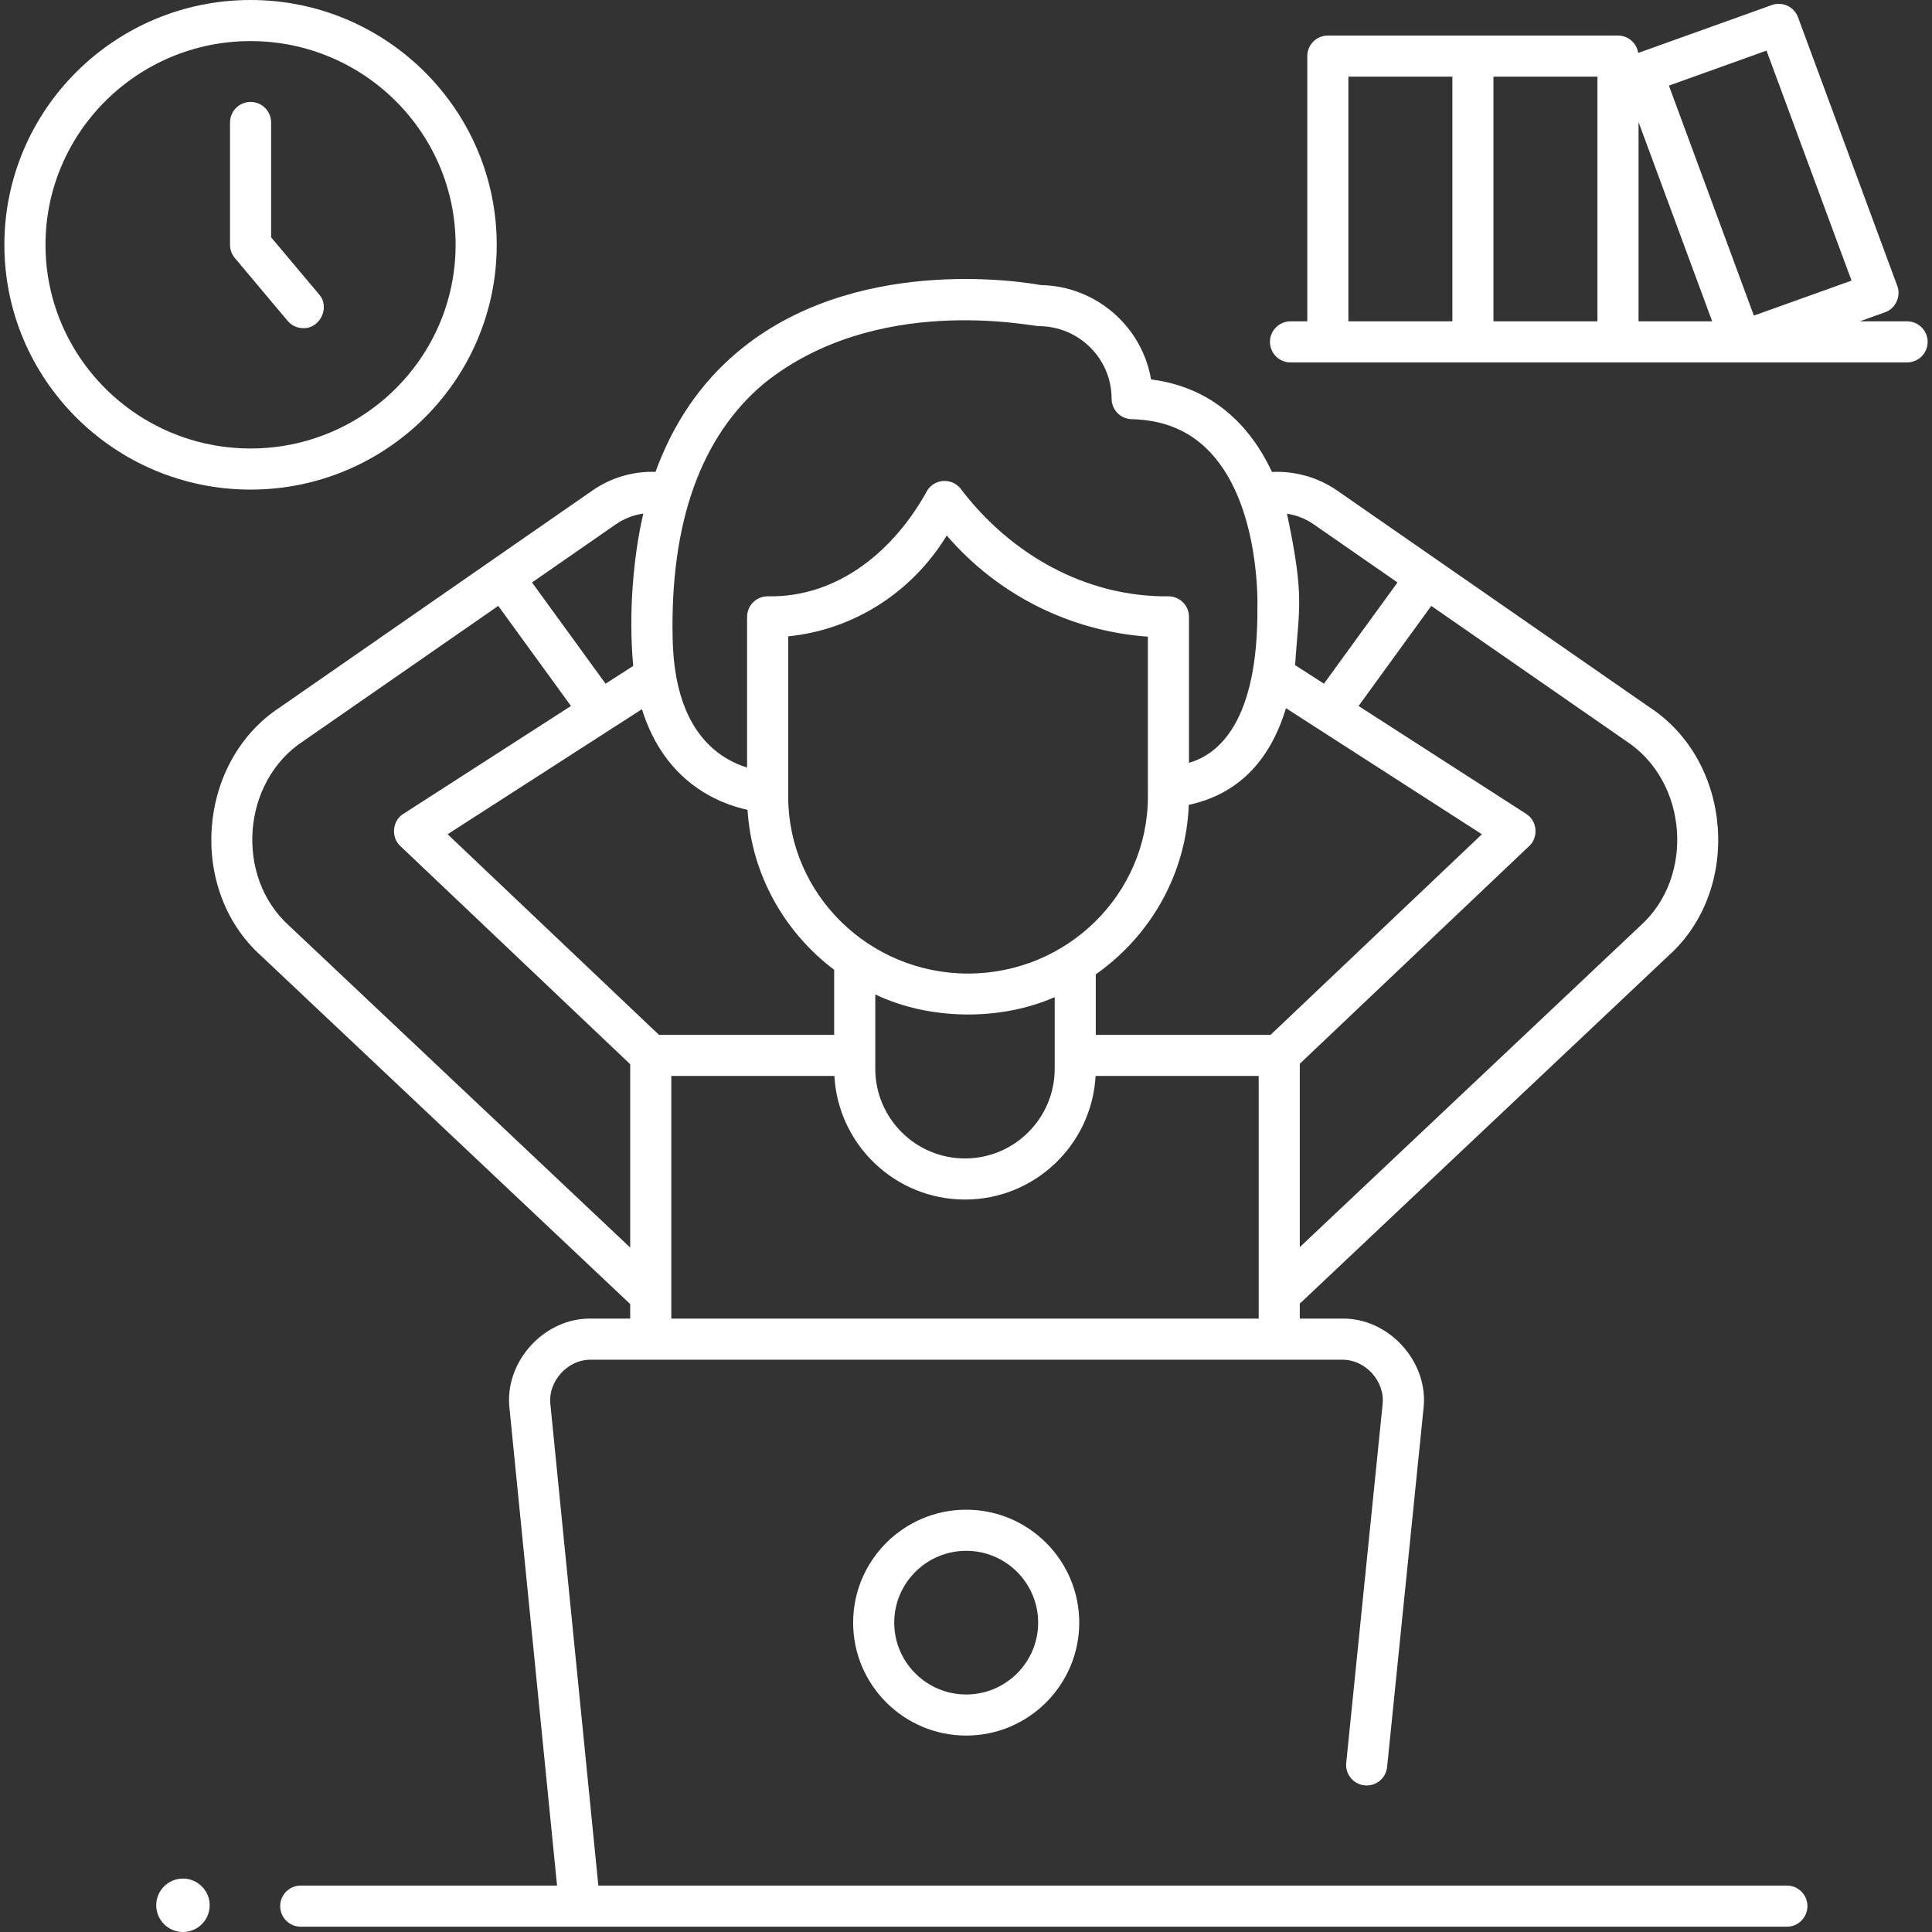 <svg width="67" height="67" viewBox="0 0 67 67" fill="none" xmlns="http://www.w3.org/2000/svg">
<rect x="0" y="0" width="67" height="67" fill="#333333" stroke="none"/>
<g clip-path="url(#clip0_230_1340)">
<path d="M6.345 67C6.856 67 7.271 66.585 7.271 66.073C7.271 65.562 6.856 65.147 6.345 65.147C5.833 65.147 5.418 65.562 5.418 66.073C5.418 66.585 5.833 67 6.345 67Z" fill="white"/>
<path d="M33.507 60.188C31.345 60.188 29.586 58.431 29.586 56.272C29.586 54.112 31.345 52.355 33.507 52.355C35.669 52.355 37.427 54.112 37.427 56.272C37.427 58.431 35.669 60.188 33.507 60.188ZM33.507 53.781C32.131 53.781 31.011 54.898 31.011 56.272C31.011 57.645 32.131 58.763 33.507 58.763C34.883 58.763 36.002 57.646 36.002 56.272C36.002 54.898 34.883 53.781 33.507 53.781Z" fill="white"/>
<path d="M61.967 65.39H20.75L19.089 48.72C18.988 47.907 19.688 47.134 20.507 47.154H46.527C47.348 47.134 48.048 47.908 47.945 48.723L46.686 61.134C46.646 61.526 46.931 61.876 47.323 61.915C47.715 61.954 48.064 61.67 48.104 61.278L49.364 48.867C49.565 47.239 48.167 45.692 46.527 45.728H45.075V45.206C45.082 45.2 45.09 45.196 45.097 45.189L57.86 33.145C60.414 30.856 60.08 26.415 57.214 24.534L46.373 17.013C45.709 16.552 44.909 16.329 44.11 16.367C43.836 15.78 43.481 15.215 43.022 14.723C42.196 13.84 41.154 13.315 39.918 13.158C39.604 11.324 38.013 9.919 36.093 9.886C35.361 9.753 29.575 8.843 25.573 12.21C24.293 13.287 23.346 14.676 22.733 16.364C21.956 16.338 21.195 16.56 20.541 17.013L9.701 24.534C6.834 26.415 6.501 30.856 9.054 33.145L21.818 45.189C21.829 45.2 21.843 45.208 21.855 45.218V45.728H20.508C18.87 45.692 17.473 47.235 17.671 48.861L19.318 65.39H10.429C10.035 65.39 9.716 65.709 9.716 66.103C9.716 66.496 10.035 66.816 10.429 66.816H61.967C62.361 66.816 62.68 66.496 62.68 66.103C62.68 65.709 62.361 65.39 61.967 65.39ZM43.649 45.728H23.28V37.313H28.936C29.066 39.699 31.047 41.599 33.465 41.599C35.882 41.599 37.864 39.699 37.994 37.313H43.65V45.728H43.649ZM33.571 33.762C30.143 33.762 27.346 31.017 27.334 27.646V22.067C29.603 21.844 31.637 20.536 32.832 18.571L32.834 18.573C34.606 20.634 37.117 21.888 39.808 22.079V27.622C39.808 31.007 37.01 33.762 33.571 33.762ZM36.576 34.579V37.063C36.576 38.779 35.18 40.174 33.465 40.174C31.749 40.174 30.354 38.779 30.354 37.063V34.486C32.217 35.378 34.681 35.416 36.576 34.579ZM56.401 25.705C58.533 27.105 58.781 30.407 56.882 32.108L45.075 43.25V36.891L53.031 29.34C53.364 29.04 53.309 28.457 52.926 28.224L47.114 24.483L49.635 21.012L56.401 25.705ZM45.561 18.185L48.464 20.199L45.913 23.71L44.912 23.066C45.044 21.07 45.252 20.735 44.631 17.815C44.96 17.865 45.277 17.988 45.561 18.185ZM44.597 24.559L51.391 28.931L44.062 35.888H38.001V33.789C39.88 32.469 41.133 30.335 41.226 27.912C42.901 27.549 44.029 26.428 44.597 24.559ZM26.484 13.307C30.356 10.181 35.688 11.298 36.023 11.311C37.416 11.311 38.549 12.438 38.549 13.823C38.549 14.21 38.857 14.526 39.243 14.536C40.38 14.565 41.275 14.944 41.977 15.694C43.724 17.559 43.607 21.043 43.606 21.077C43.63 25.035 42.254 26.16 41.233 26.454V21.392C41.233 20.999 40.915 20.68 40.521 20.68C37.632 20.709 35.016 19.203 33.298 16.927C33.152 16.757 32.934 16.666 32.712 16.68C32.489 16.694 32.286 16.812 32.163 16.998C31.034 19.068 29.08 20.73 26.618 20.68C26.226 20.681 25.908 21 25.908 21.392V26.618C25.638 26.534 25.318 26.398 25.001 26.176C23.933 25.428 23.37 24.079 23.327 22.167C23.236 18.131 24.298 15.15 26.484 13.307ZM25.924 28.084C26.063 30.342 27.212 32.336 28.928 33.632V35.888H22.853L15.523 28.931L22.262 24.594C23.047 27.119 24.909 27.864 25.924 28.084ZM21.354 18.185C21.645 17.983 21.97 17.858 22.309 17.811C21.955 19.335 21.793 21.319 21.96 23.093L21.001 23.71L18.45 20.199L21.354 18.185ZM10.032 32.108C8.133 30.407 8.381 27.105 10.513 25.705L17.279 21.012L19.801 24.483L13.988 28.224C13.605 28.457 13.55 29.04 13.883 29.34L21.855 36.906V43.265L10.032 32.108Z" fill="white"/>
<path d="M8.689 16.979C3.982 16.979 0.152 13.171 0.152 8.489C0.152 3.808 3.982 0 8.689 0C13.396 0 17.226 3.808 17.226 8.489C17.226 13.171 13.396 16.979 8.689 16.979ZM8.689 1.425C4.768 1.425 1.578 4.594 1.578 8.489C1.578 12.385 4.768 15.553 8.689 15.553C12.611 15.553 15.8 12.385 15.8 8.489C15.8 4.594 12.61 1.425 8.689 1.425Z" fill="white"/>
<path d="M10.519 11.38C10.316 11.38 10.114 11.293 9.973 11.125L8.144 8.948C8.036 8.819 7.977 8.657 7.977 8.489V4.248C7.977 3.854 8.296 3.535 8.689 3.535C9.083 3.535 9.402 3.854 9.402 4.248V8.23L11.065 10.209C11.46 10.649 11.101 11.399 10.519 11.38Z" fill="white"/>
<path d="M66.136 11.144H64.493L65.367 10.831C65.733 10.708 65.936 10.271 65.795 9.913L62.354 0.599C62.218 0.232 61.813 0.043 61.445 0.175L56.812 1.836C56.759 1.495 56.467 1.233 56.11 1.233H46.048C45.655 1.233 45.336 1.552 45.336 1.945V11.144H44.754C44.36 11.144 44.041 11.463 44.041 11.856C44.041 12.25 44.36 12.569 44.754 12.569H66.136C66.529 12.569 66.849 12.25 66.849 11.856C66.849 11.463 66.529 11.144 66.136 11.144ZM61.261 1.755L64.209 9.731L60.823 10.945L57.876 2.969L61.261 1.755ZM59.377 11.144H56.823V4.233L59.377 11.144ZM46.761 11.144V2.658H50.367V11.144L46.761 11.144ZM51.792 11.144V2.658H55.398V11.144L51.792 11.144Z" fill="white"/>
</g>
<defs>
<clipPath id="clip0_230_1340">
<rect width="67" height="67" fill="white"/>
</clipPath>
</defs>
</svg>

